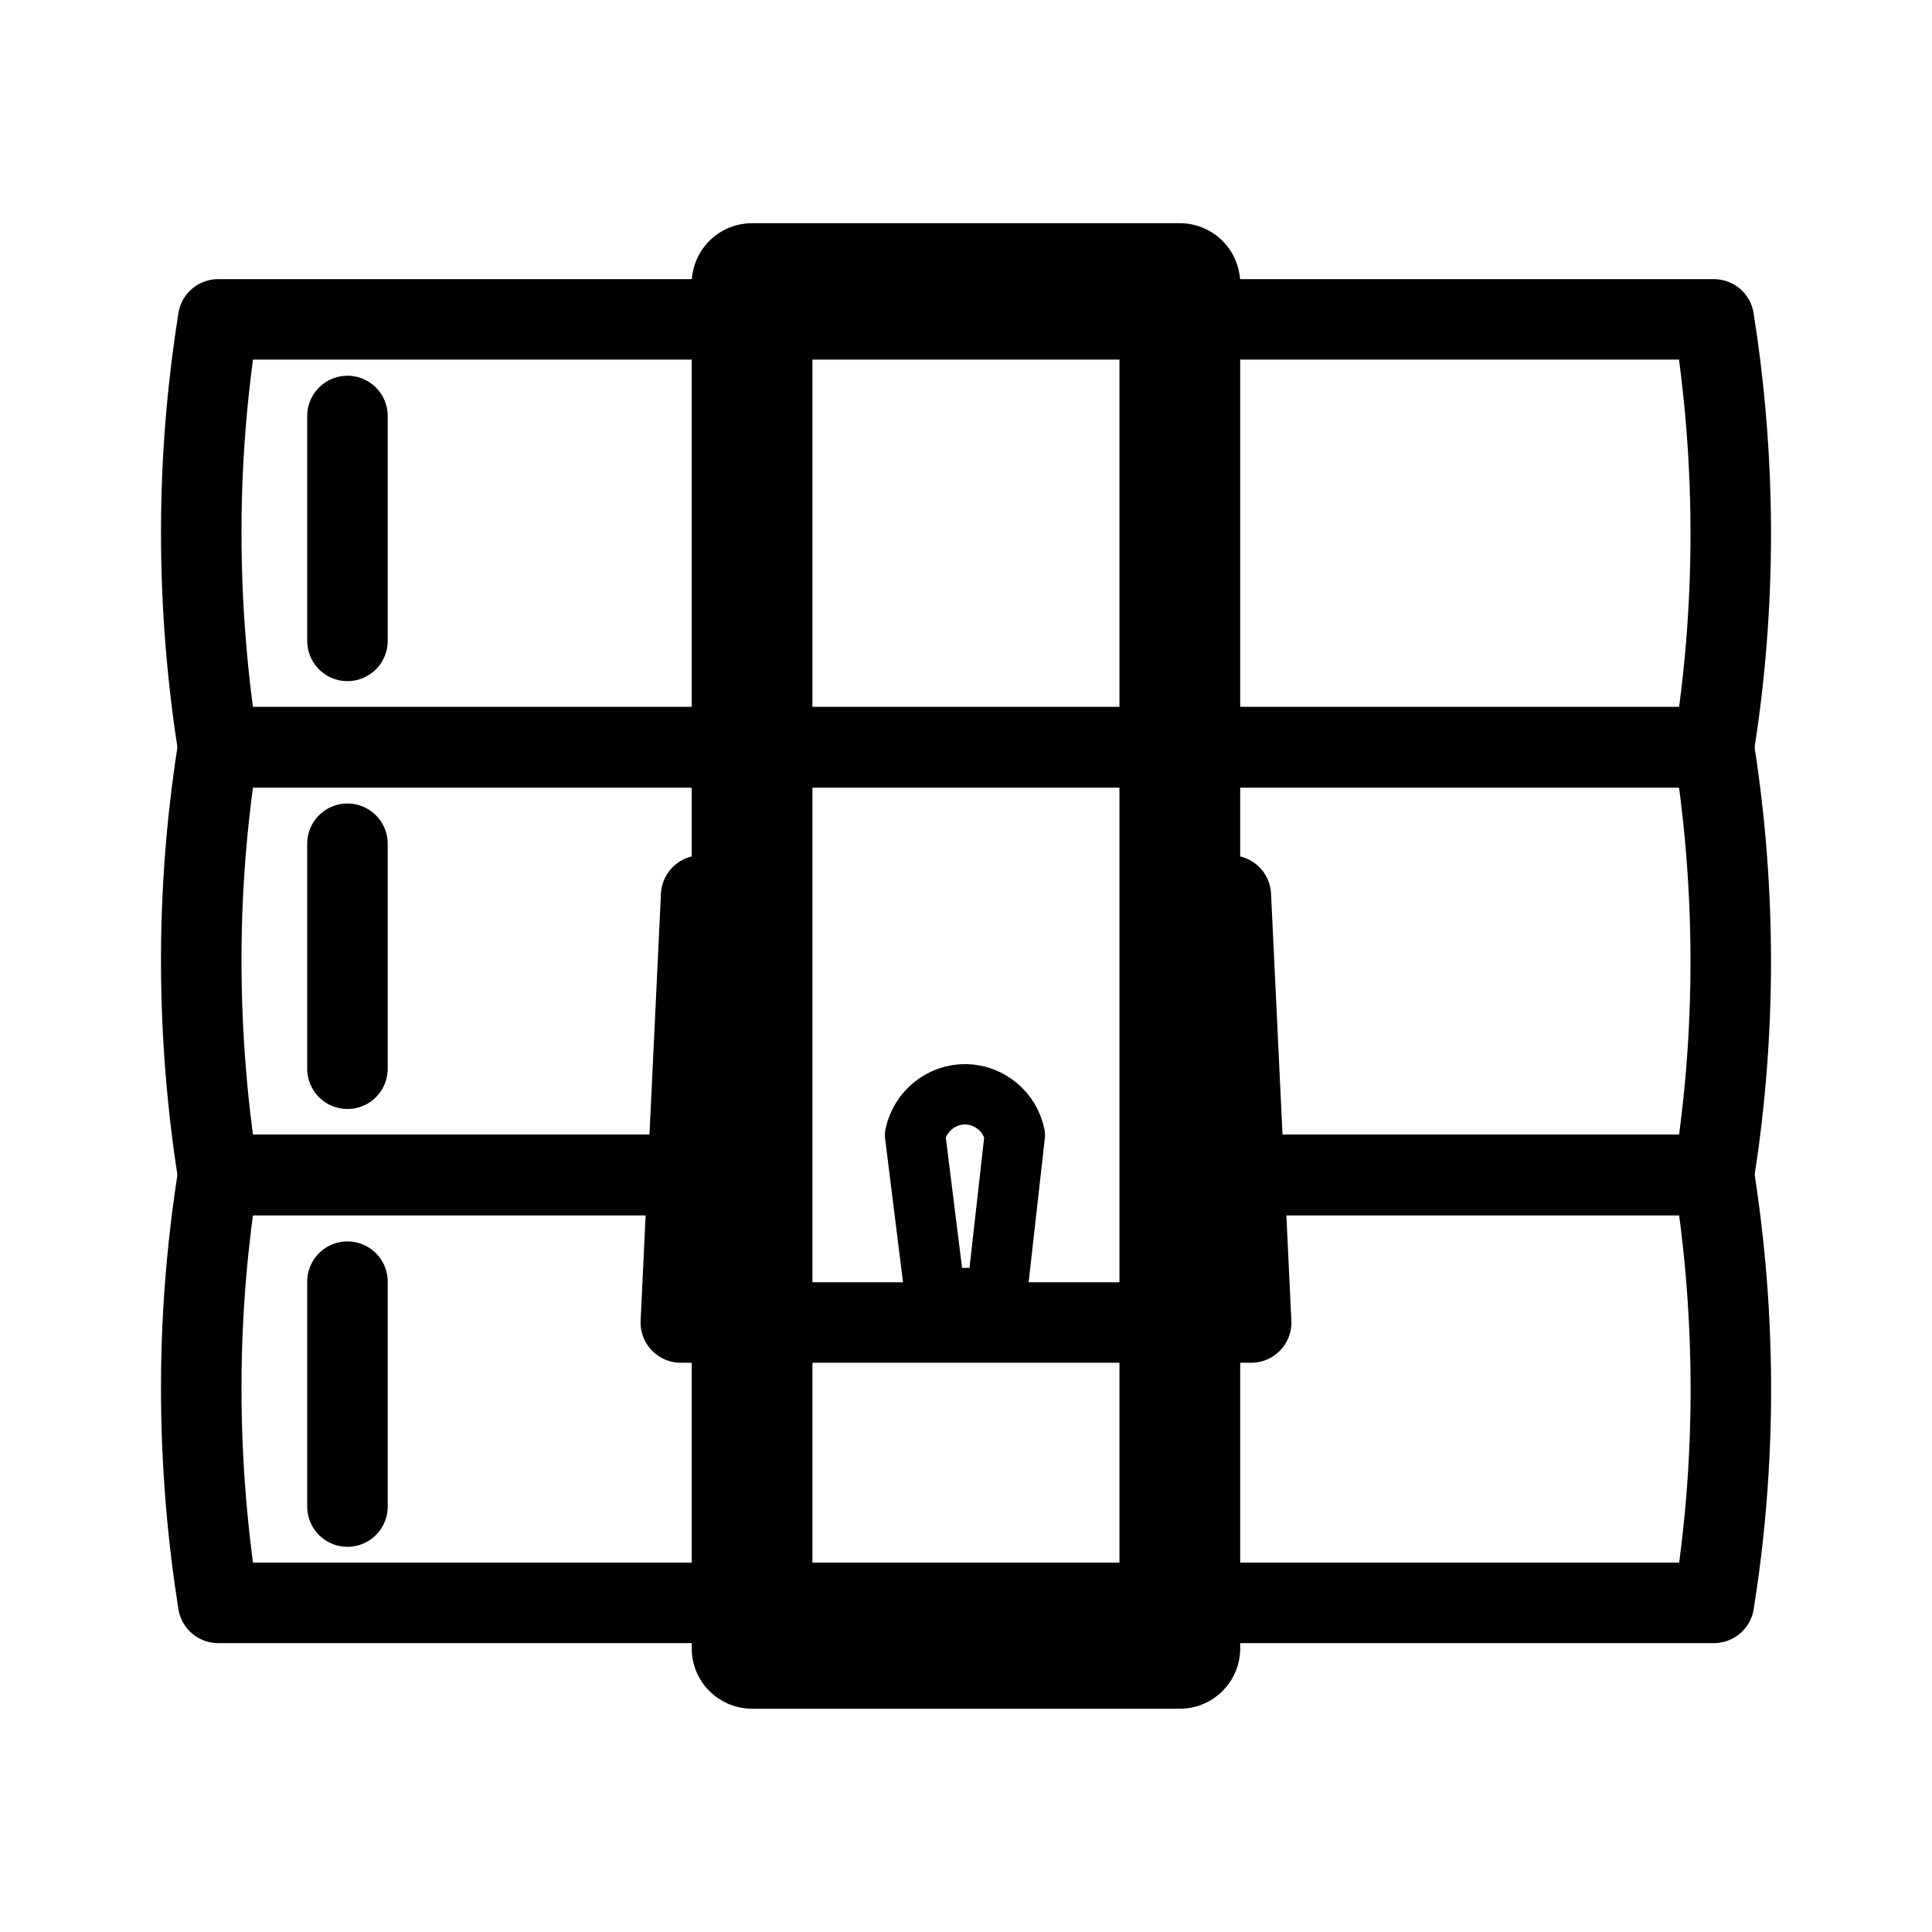<?xml version="1.0" encoding="utf-8"?><!-- Uploaded to: SVG Repo, www.svgrepo.com, Generator: SVG Repo Mixer Tools -->
<svg width="800px" height="800px" viewBox="0 0 192 192" xmlns="http://www.w3.org/2000/svg" id="Layer_1"><defs><style>.cls-2,.cls-3{fill:none;stroke-width:8px;stroke:#000000;stroke-linecap:round}.cls-2{stroke-miterlimit:10}.cls-3{stroke-linejoin:round}</style></defs><path d="M0 0h192v192H0z" style="fill:none"/><path d="M21.68 31.74h148.64c.94 5.92 1.64 12.88 1.68 20.68.04 8.29-.69 15.66-1.68 21.86H21.68c-.98-6.2-1.71-13.57-1.68-21.86.03-7.8.74-14.76 1.68-20.68Z" class="cls-3"/><path d="M34.53 41.34v22.35" class="cls-2"/><path d="M71.38 116.78h-49.7c-.98-6.2-1.71-13.57-1.68-21.86.03-7.8.74-14.76 1.68-20.68h148.64c.94 5.92 1.64 12.88 1.68 20.68.04 8.29-.69 15.66-1.68 21.86H119" class="cls-3"/><path d="M34.53 83.85v22.36" class="cls-2"/><path d="M119.01 116.75h51.32c.94 5.92 1.64 12.88 1.68 20.68.04 8.29-.69 15.66-1.68 21.86H21.68c-.98-6.2-1.71-13.57-1.68-21.86.03-7.8.74-14.76 1.68-20.68h49.71" class="cls-3"/><path d="M34.53 127.37v22.35" class="cls-2"/><path d="M74.74 28.18h42.51v135.63H74.74z" style="stroke-width:12px;stroke-linejoin:round;stroke:#000000;stroke-linecap:round;fill:none"/><path d="M74.74 89h-5.06l-2.02 42.43h56.68L122.32 89h-5.06" class="cls-3"/><path d="m92.96 129-2.02-16.2c.51-2.39 2.65-4.1 5.06-4.05 2.34.05 4.36 1.73 4.85 4.05-.61 5.4-1.21 10.8-1.82 16.2h-6.07Z" style="stroke-width:6px;stroke-linejoin:round;stroke:#000000;stroke-linecap:round;fill:none"/></svg>